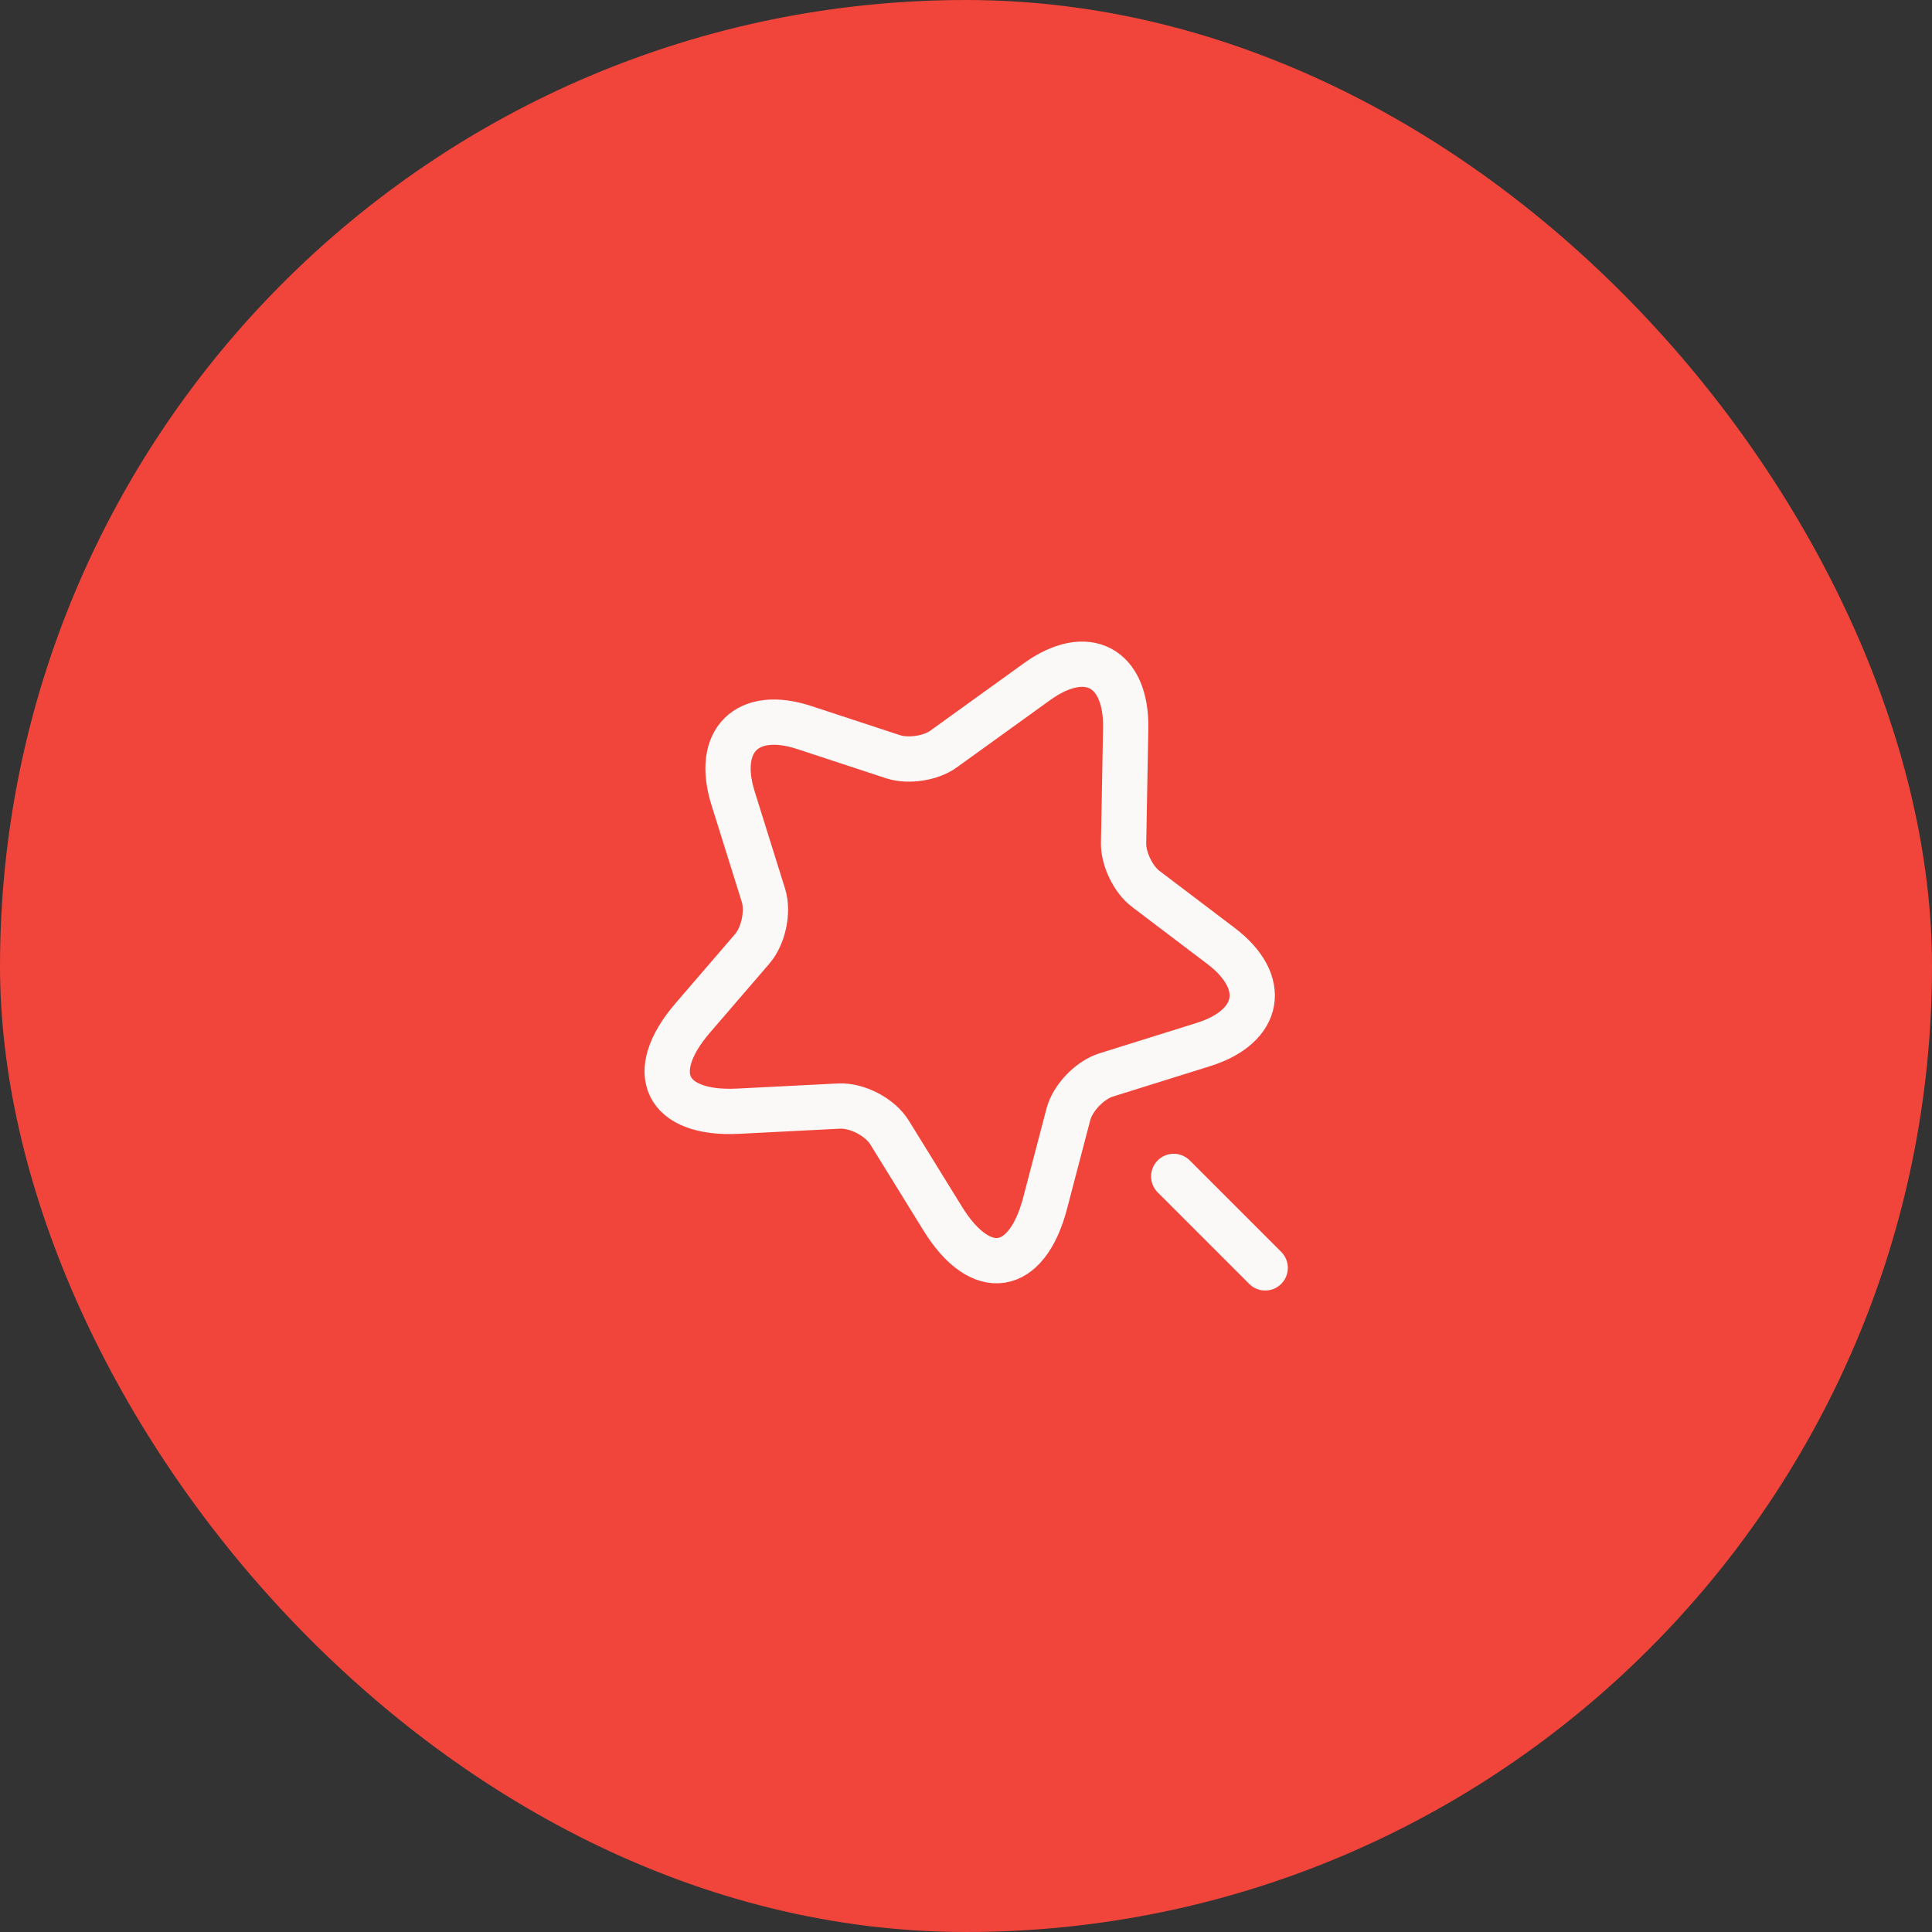 <svg width="64" height="64" viewBox="0 0 64 64" fill="none" xmlns="http://www.w3.org/2000/svg">
<rect x="0" y="0" width="64" height="64" fill="#333333" stroke="none"/>
<rect width="64" height="64" rx="32" fill="#F1453B"/>
<path d="M37.29 24.14L37.22 27.93C37.21 28.45 37.54 29.14 37.96 29.45L40.44 31.33C42.03 32.53 41.77 34 39.87 34.6L36.64 35.61C36.1 35.78 35.53 36.37 35.39 36.92L34.62 39.86C34.01 42.18 32.49 42.41 31.23 40.37L29.47 37.52C29.15 37 28.39 36.61 27.79 36.64L24.45 36.81C22.06 36.93 21.38 35.55 22.94 33.73L24.92 31.43C25.29 31 25.46 30.2 25.29 29.66L24.28 26.43C23.69 24.53 24.75 23.48 26.64 24.1L29.59 25.07C30.09 25.23 30.84 25.12 31.26 24.81L34.34 22.59C36 21.39 37.33 22.09 37.29 24.14Z" stroke="#FAF9F7" stroke-width="1.5" stroke-linecap="round" stroke-linejoin="round"/>
<path d="M41.911 42L38.881 38.97" stroke="#FAF9F7" stroke-width="1.5" stroke-linecap="round" stroke-linejoin="round"/>
</svg>
